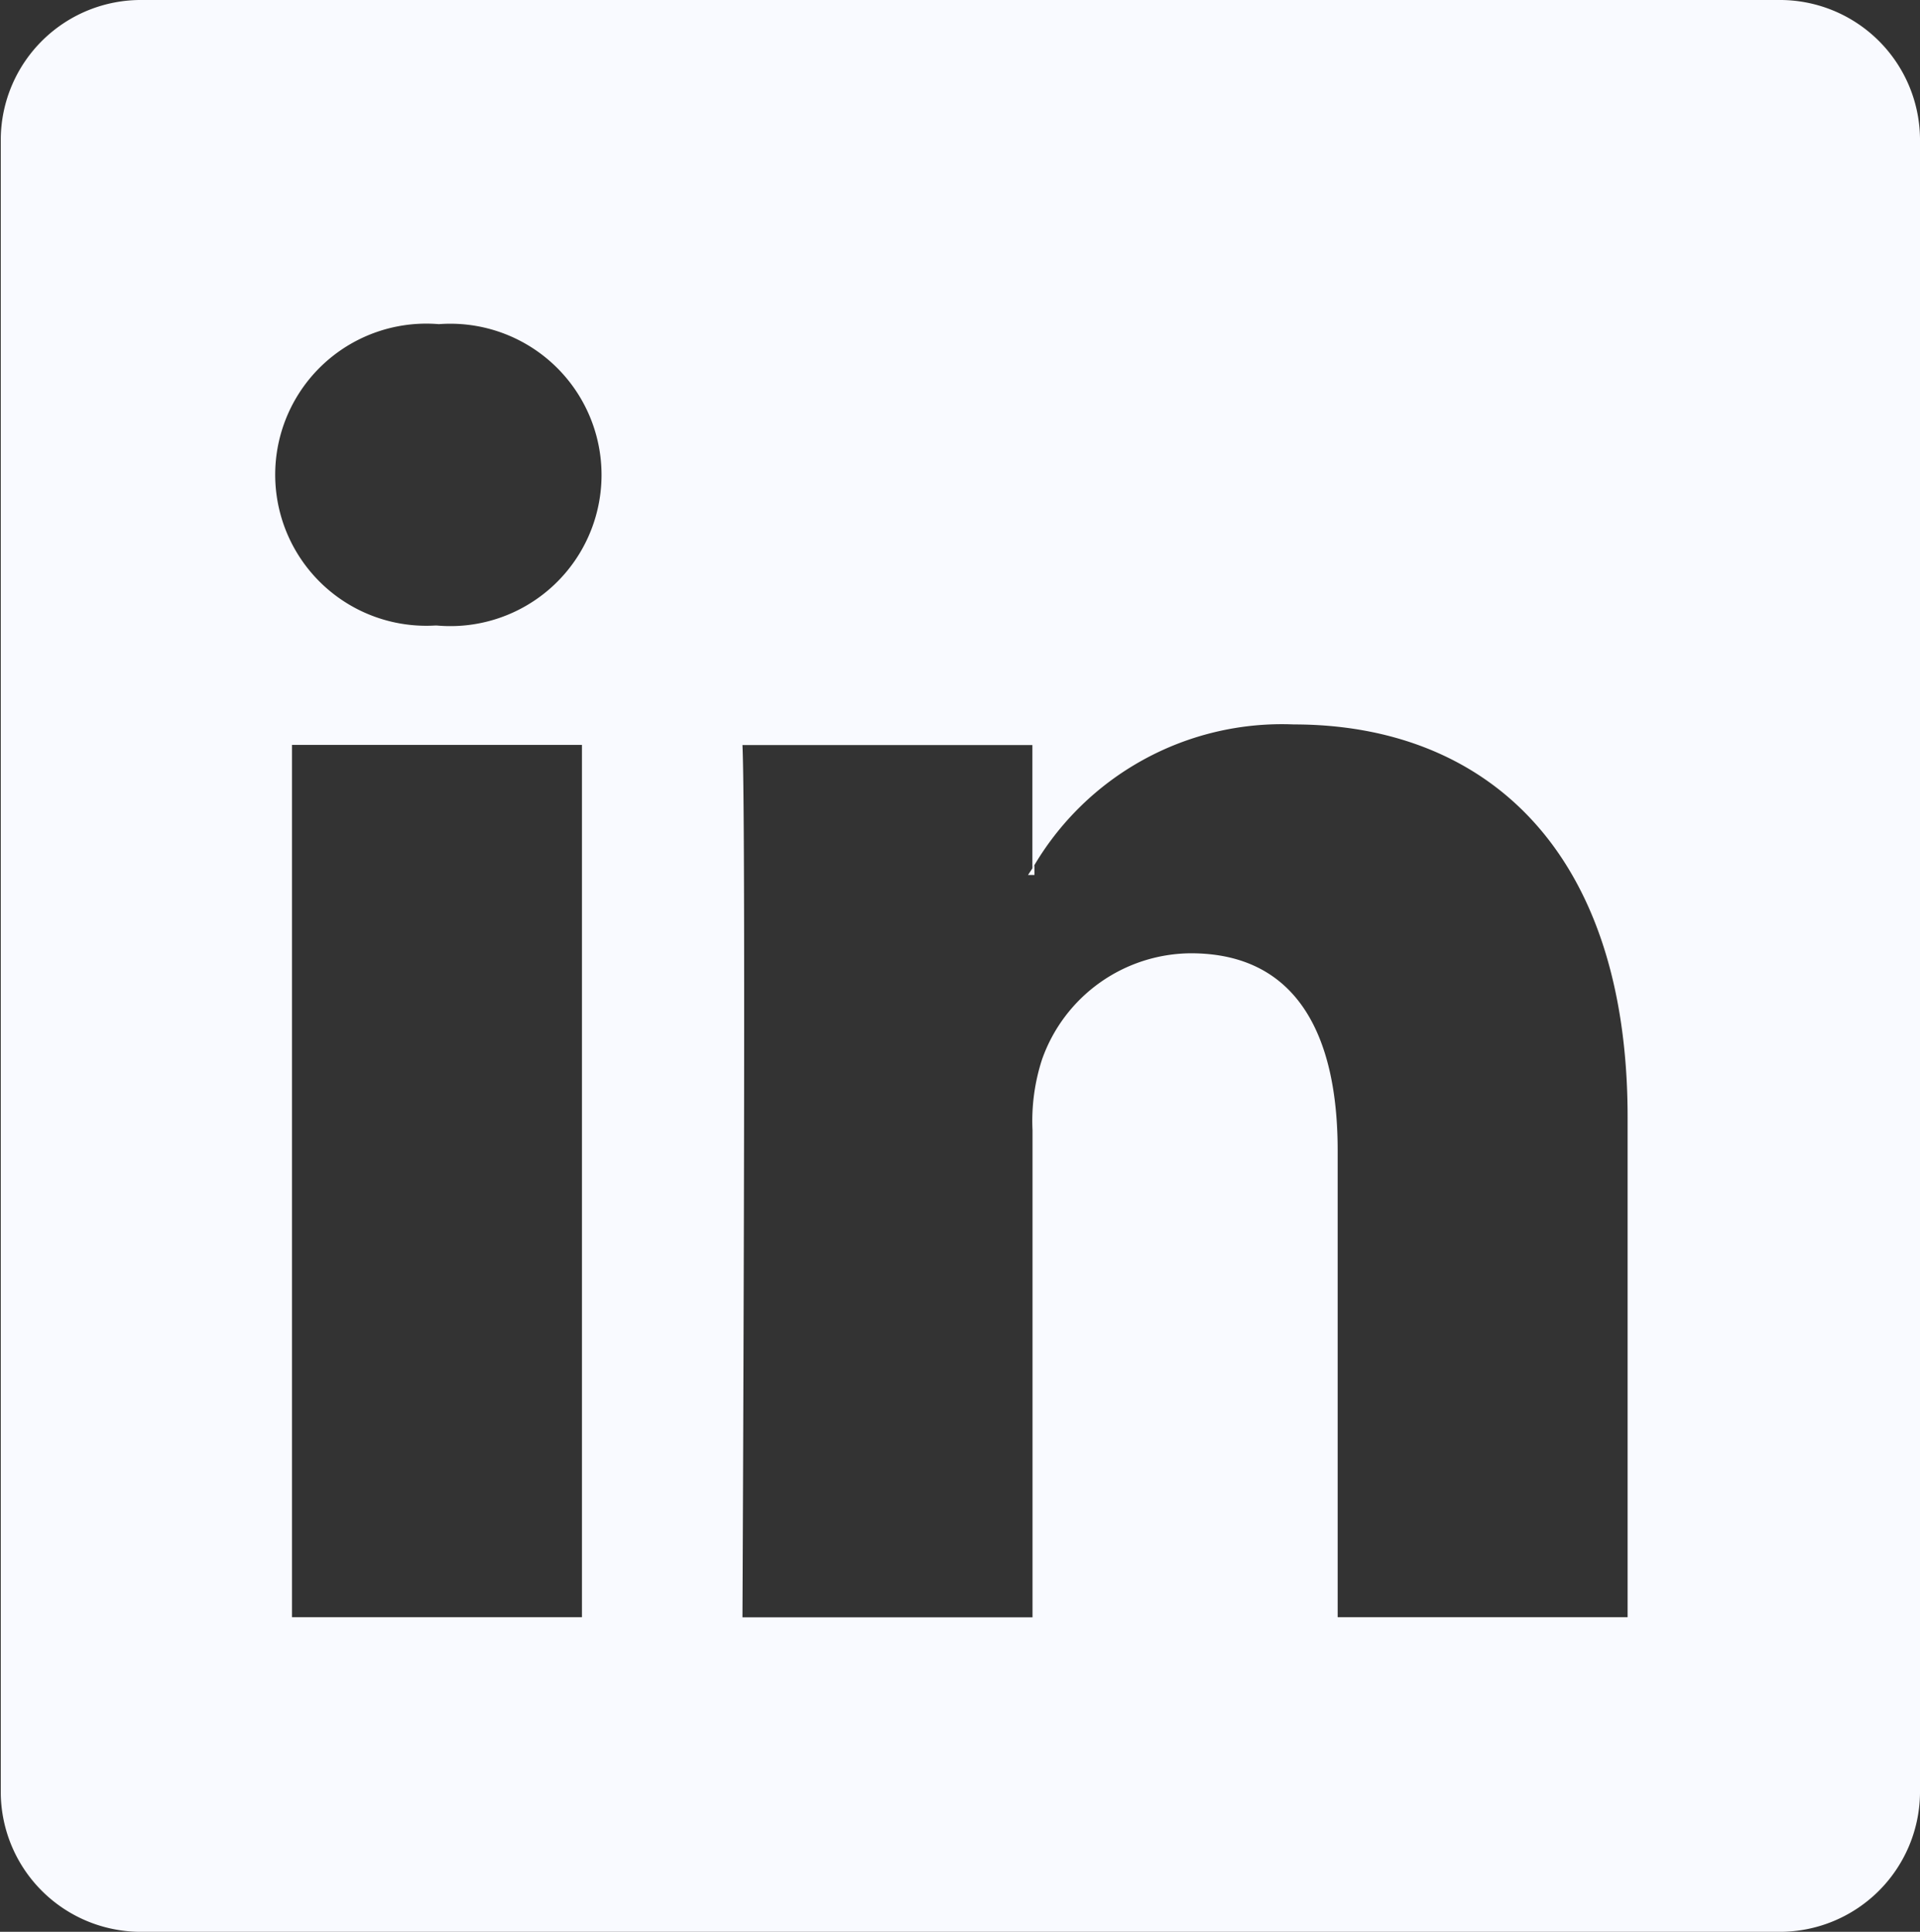 <svg xmlns="http://www.w3.org/2000/svg" width="14.906" height="15" viewBox="0 0 14.906 15"><rect x="0" y="0" width="14.906" height="15" fill="#333333" stroke="none"/><defs><style>.a{fill:#f9faff;}</style></defs><path class="a" d="M30.071,27.1v-.077c-.016.026-.033.052-.05.077Z" transform="translate(-22.04 -20.306)"/><path class="a" d="M17.3,4.667H4.6a1.088,1.088,0,0,0-1.1,1.075V18.593a1.088,1.088,0,0,0,1.1,1.074H17.3a1.089,1.089,0,0,0,1.1-1.074V5.742A1.088,1.088,0,0,0,17.3,4.667ZM8.012,17.224H5.761V10.451H8.012Zm-1.125-7.7H6.871a1.173,1.173,0,1,1,.03-2.34,1.174,1.174,0,1,1-.015,2.34Zm9.244,7.7H13.879V13.6c0-.91-.326-1.531-1.14-1.531a1.233,1.233,0,0,0-1.155.824,1.542,1.542,0,0,0-.074.549v3.783H9.258s.03-6.138,0-6.773h2.251v.959a2.235,2.235,0,0,1,2.029-1.119c1.481,0,2.592.968,2.592,3.049v3.884Z" transform="translate(-3.494 -4.667)"/></svg>